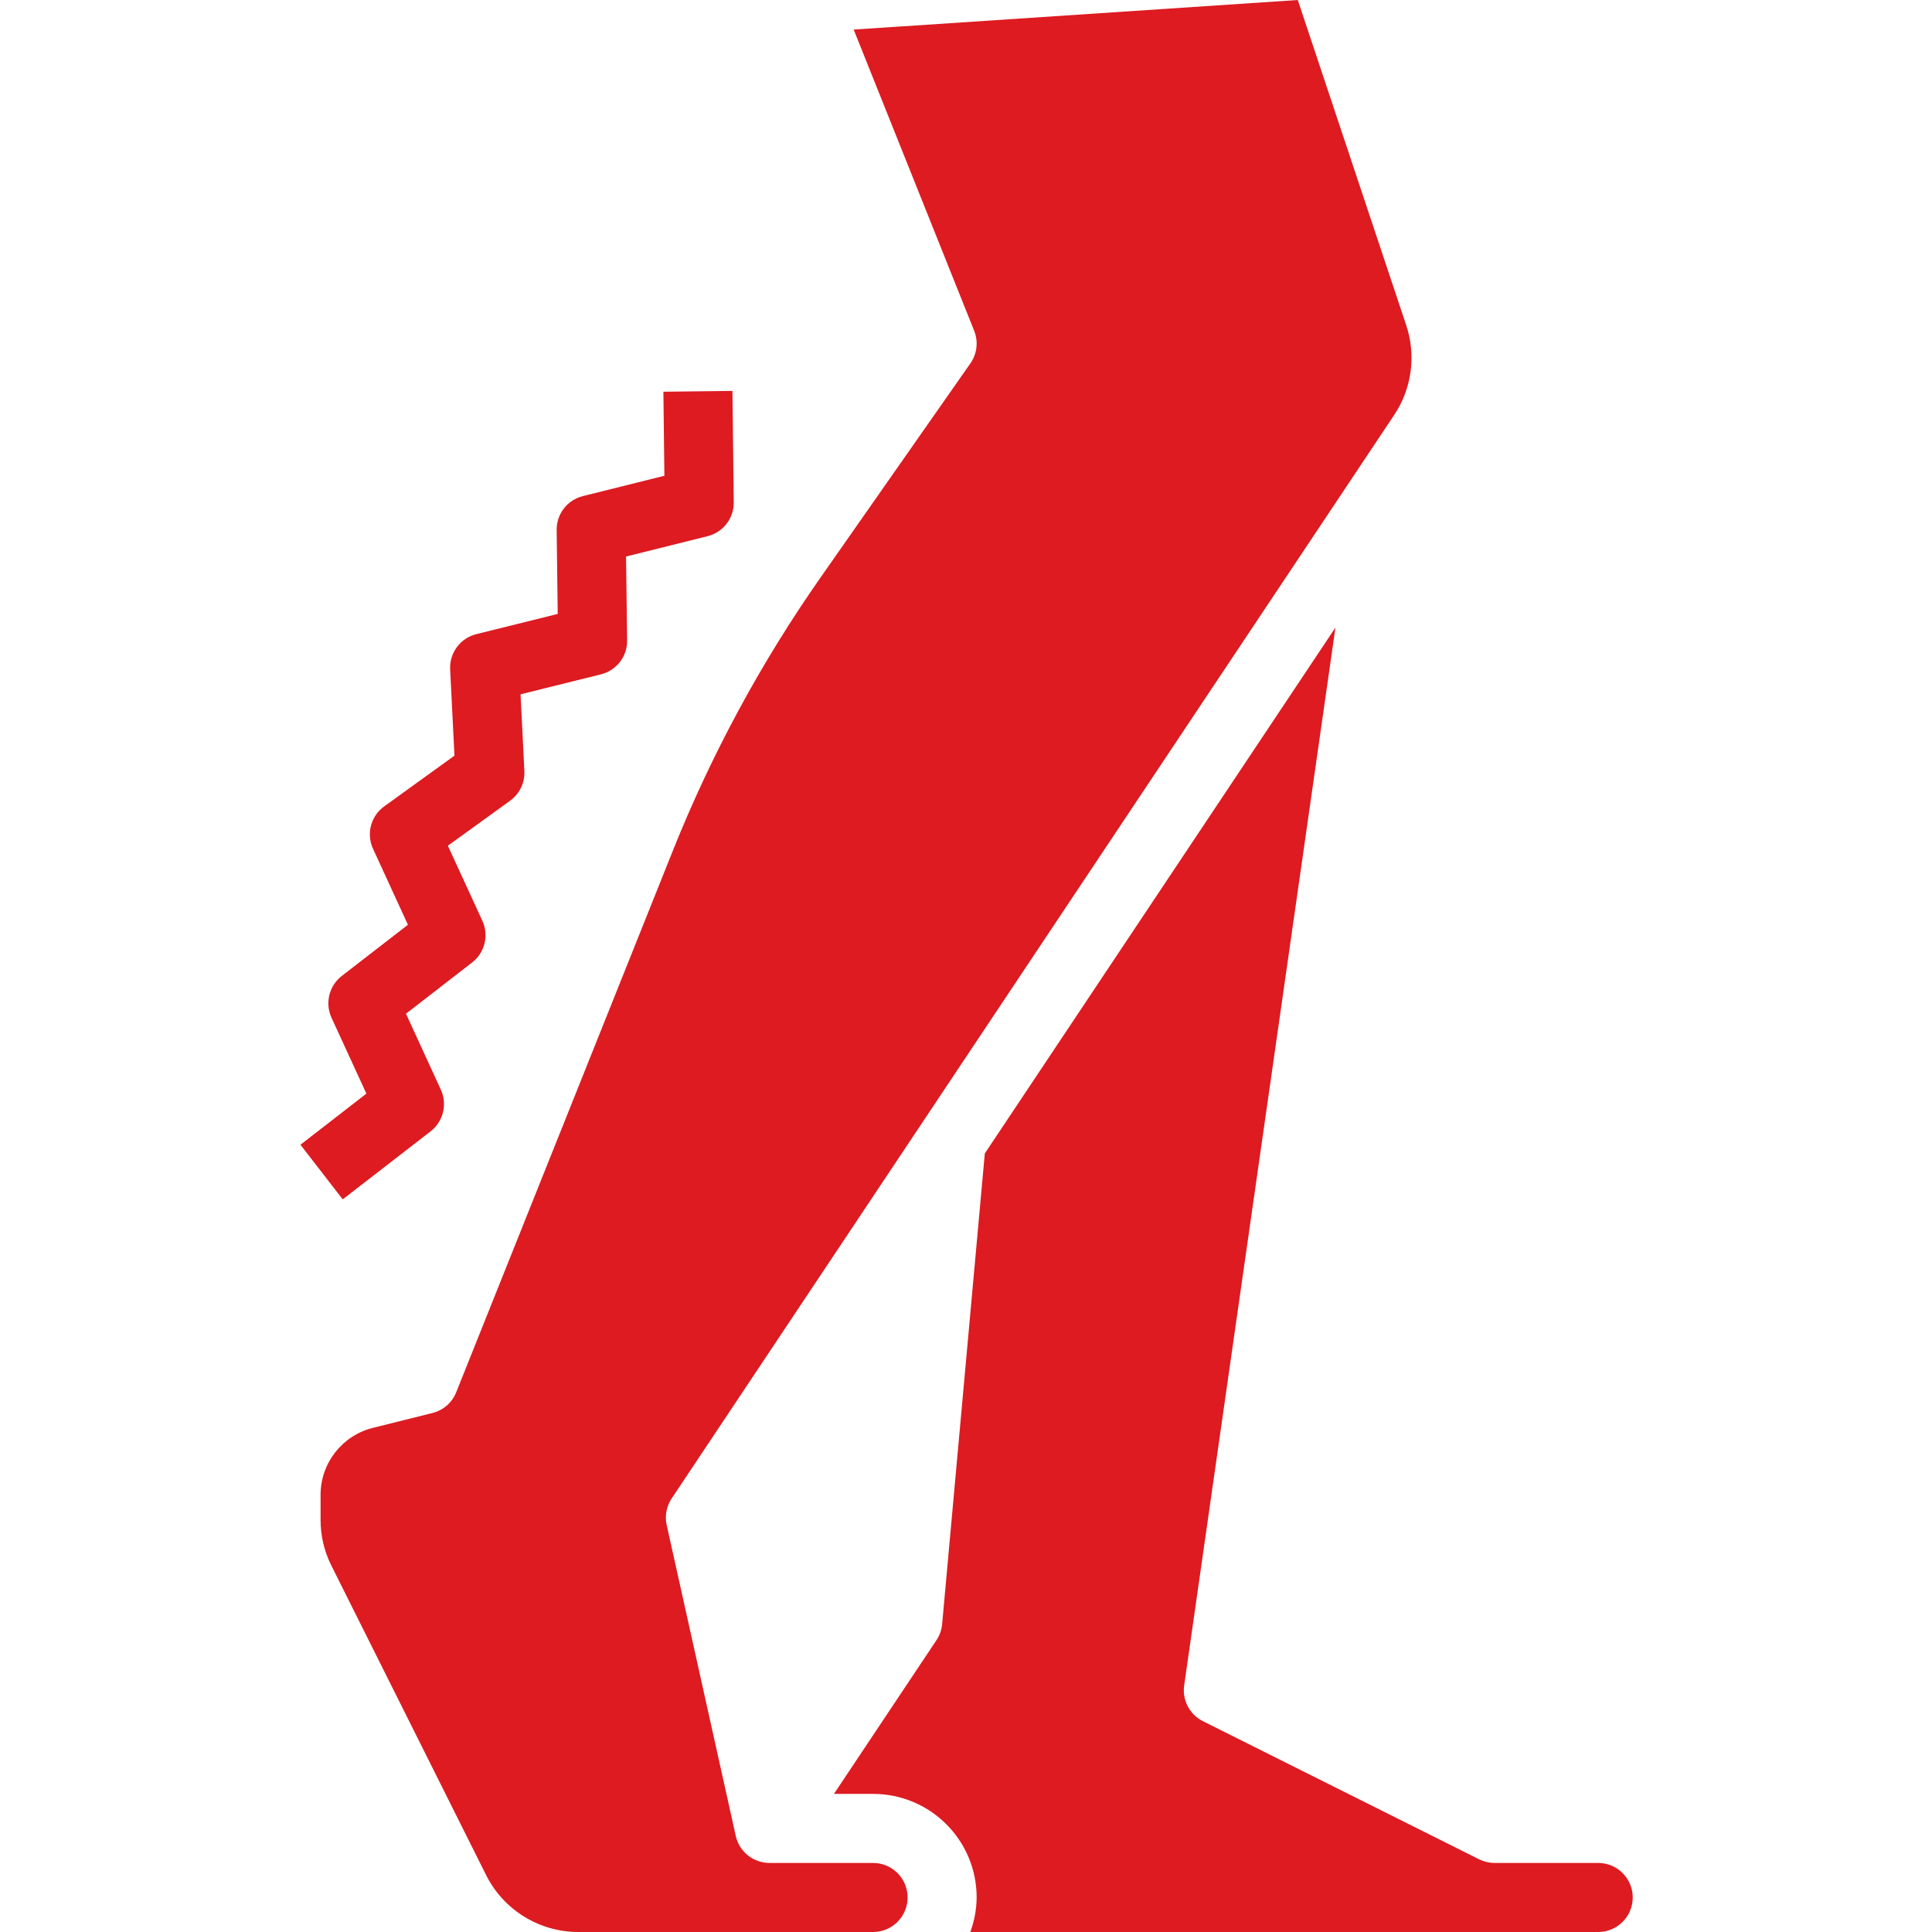 <svg width="70" height="70" viewBox="0 0 70 70" fill="none" xmlns="http://www.w3.org/2000/svg">
<g clip-path="url(#clip0_4136_2062)">
<path d="M12.417 43.455L15.598 40.994C16.059 40.639 16.215 40.011 15.973 39.482L14.709 36.729L17.102 34.876C17.564 34.521 17.72 33.895 17.478 33.365L16.227 30.642L18.478 29.015C18.824 28.767 19.02 28.361 18.999 27.936L18.861 25.156L21.773 24.433C22.336 24.293 22.73 23.784 22.722 23.203L22.683 20.164L25.637 19.427C26.2 19.288 26.592 18.779 26.585 18.199L26.538 14.164L24.036 14.193L24.072 17.238L21.117 17.975C20.554 18.115 20.161 18.625 20.169 19.205L20.207 22.244L17.259 22.976C16.678 23.12 16.281 23.655 16.31 24.252L16.466 27.379L13.923 29.215C13.436 29.564 13.265 30.21 13.516 30.754L14.78 33.506L12.386 35.359C11.924 35.714 11.768 36.342 12.01 36.872L13.275 39.624L10.886 41.476L12.417 43.455Z" fill="#DD1B21"/>
<path d="M20.963 70C19.541 70.004 18.239 69.2 17.607 67.926L12.003 56.718C11.748 56.208 11.616 55.646 11.615 55.076V54.165C11.613 53.015 12.395 52.013 13.511 51.734L15.671 51.195C16.062 51.098 16.381 50.818 16.53 50.444L24.389 30.797C25.783 27.317 27.572 24.009 29.721 20.937L35.159 13.166C35.401 12.821 35.453 12.377 35.297 11.986L30.931 1.072L47.021 0L50.947 11.775C51.317 12.873 51.155 14.081 50.509 15.043L24.336 54.292C24.147 54.577 24.082 54.925 24.156 55.258L26.658 66.518C26.785 67.091 27.293 67.497 27.88 67.498H31.633C32.324 67.498 32.884 68.058 32.884 68.749C32.884 69.44 32.324 70 31.633 70H20.963ZM35.156 70C35.304 69.6 35.382 69.176 35.386 68.749C35.386 66.676 33.706 64.996 31.633 64.996H30.216L33.925 59.434C34.042 59.261 34.115 59.061 34.135 58.853L35.682 41.791L48.386 22.737L42.905 61.065C42.828 61.598 43.102 62.121 43.584 62.362L53.593 67.367C53.767 67.453 53.958 67.498 54.152 67.498H57.906C58.597 67.498 59.157 68.058 59.157 68.749C59.157 69.44 58.597 70 57.906 70H35.156Z" fill="#DD1B21"/>
</g>
<defs>
<clipPath id="clip0_4136_2062">
<rect width="70" height="70" fill="white"/>
</clipPath>
</defs>
</svg>
